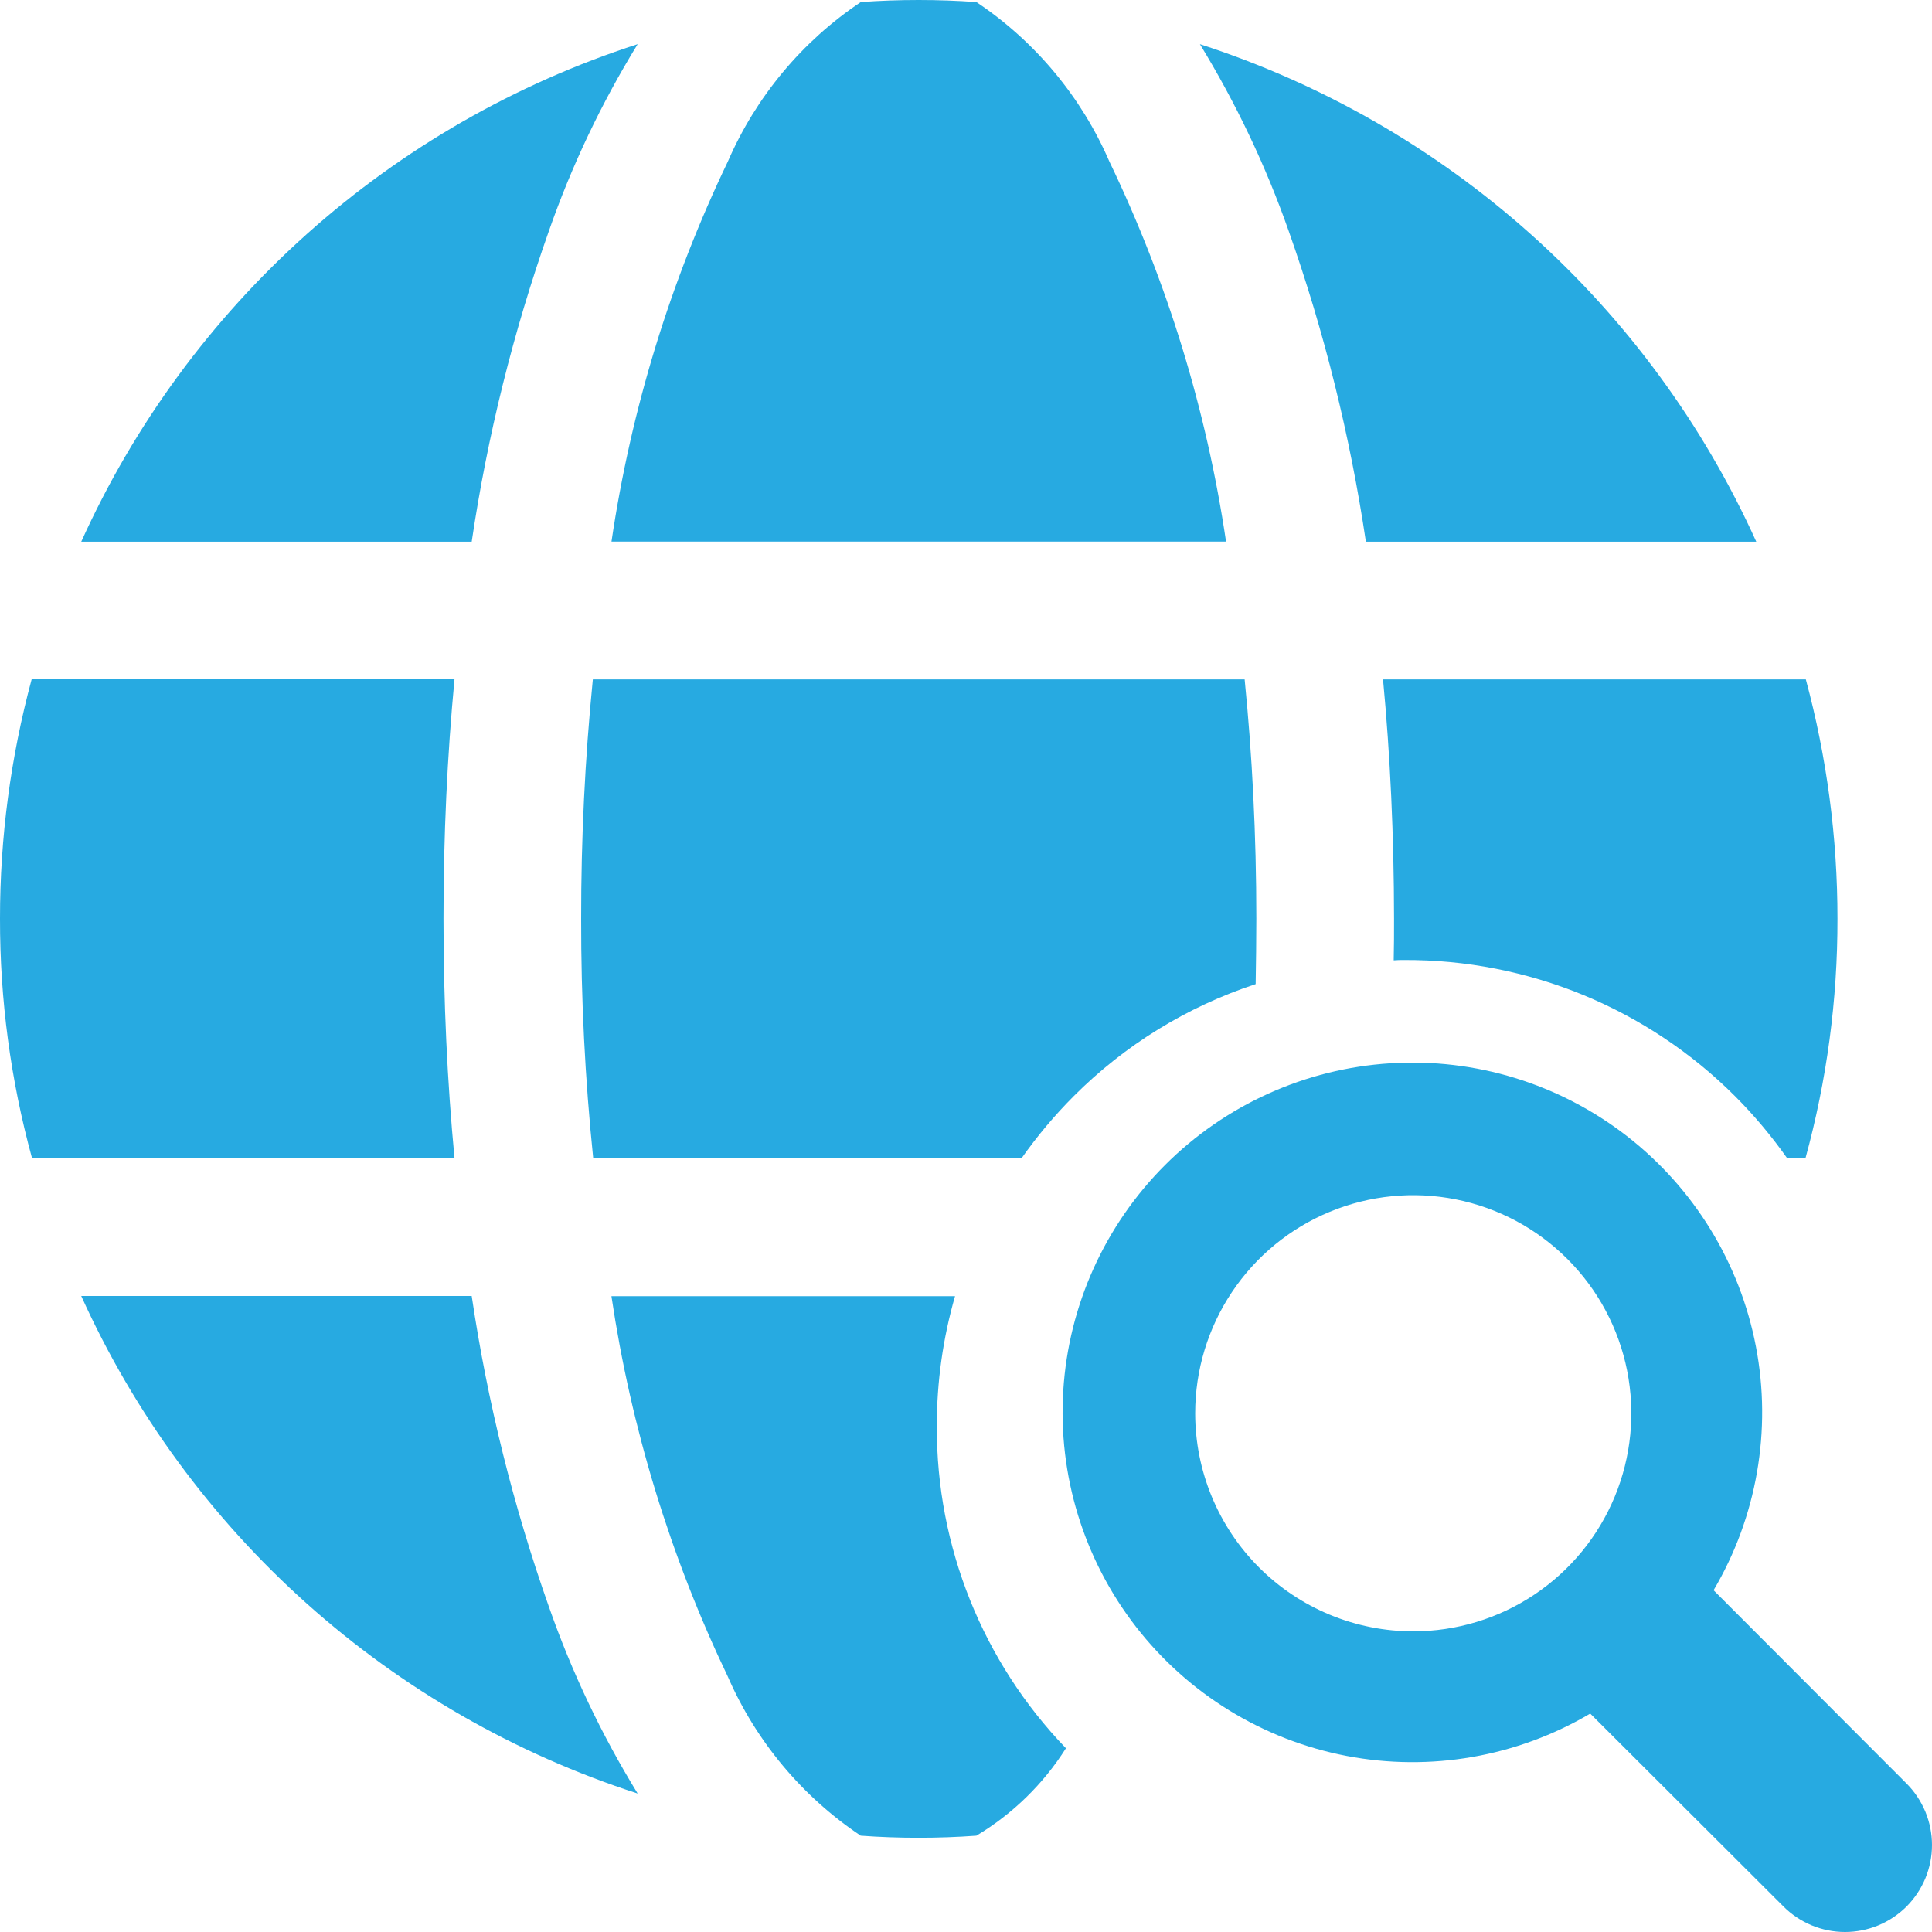 <svg width="40" height="40" viewBox="0 0 40 40" fill="none" xmlns="http://www.w3.org/2000/svg">
<g clip-path="url(#clip0_3732_7883)">
<path d="M39.473 36.926L35.478 32.924C36.374 31.406 36.686 29.613 36.355 27.881C36.024 26.15 35.072 24.598 33.679 23.518C32.285 22.438 30.546 21.903 28.786 22.014C27.026 22.125 25.368 22.874 24.121 24.121C22.874 25.368 22.125 27.026 22.014 28.786C21.903 30.546 22.438 32.285 23.518 33.679C24.598 35.072 26.15 36.024 27.881 36.355C29.613 36.686 31.406 36.374 32.924 35.478L36.926 39.473C37.093 39.64 37.292 39.772 37.51 39.863C37.729 39.953 37.963 40 38.199 40C38.436 40 38.67 39.953 38.889 39.863C39.107 39.772 39.305 39.64 39.473 39.473C39.64 39.305 39.772 39.107 39.863 38.889C39.953 38.67 40 38.436 40 38.199C40 37.963 39.953 37.729 39.863 37.51C39.772 37.292 39.64 37.093 39.473 36.926ZM24.745 29.26C24.745 28.367 25.01 27.494 25.506 26.752C26.002 26.009 26.707 25.43 27.532 25.089C28.357 24.747 29.265 24.657 30.141 24.832C31.017 25.006 31.821 25.436 32.452 26.067C33.084 26.699 33.514 27.503 33.688 28.379C33.862 29.255 33.773 30.163 33.431 30.988C33.089 31.813 32.511 32.518 31.768 33.014C31.026 33.51 30.153 33.775 29.26 33.775C28.667 33.775 28.08 33.658 27.532 33.431C26.984 33.204 26.487 32.872 26.067 32.452C25.648 32.033 25.316 31.535 25.089 30.988C24.862 30.44 24.745 29.853 24.745 29.26Z" fill="#27AAE1"/>
<path d="M29.076 19.876C30.346 19.871 31.604 20.117 32.779 20.6C33.953 21.084 35.02 21.794 35.919 22.692C36.317 23.09 36.679 23.522 37.003 23.982H37.38C37.823 22.366 38.046 20.697 38.043 19.021C38.044 17.348 37.824 15.682 37.388 14.066H28.634C28.784 15.649 28.86 17.3 28.862 19.021C28.862 19.313 28.862 19.598 28.855 19.883C28.926 19.876 29.005 19.876 29.076 19.876Z" fill="#27AAE1"/>
<path d="M13.202 37.133C12.452 35.912 11.835 34.614 11.363 33.262C10.625 31.175 10.091 29.022 9.766 26.832H1.682C2.778 29.258 4.369 31.427 6.352 33.201C8.336 34.975 10.669 36.314 13.202 37.133Z" fill="#27AAE1"/>
<path d="M24.843 0.914C25.59 2.136 26.207 3.433 26.682 4.785C27.419 6.872 27.953 9.025 28.279 11.215H36.362C35.266 8.79 33.675 6.621 31.691 4.847C29.707 3.073 27.375 1.734 24.843 0.914Z" fill="#27AAE1"/>
<path d="M1.682 11.215H9.766C10.091 9.025 10.626 6.872 11.363 4.785C11.835 3.432 12.452 2.135 13.202 0.914C10.669 1.732 8.336 3.072 6.352 4.846C4.369 6.62 2.778 8.789 1.682 11.215Z" fill="#27AAE1"/>
<path d="M2.158e-05 19.017C-0.003 20.693 0.22 22.362 0.663 23.978H9.41C9.26 22.396 9.182 20.735 9.182 19.017C9.182 17.299 9.26 15.645 9.41 14.062H0.656C0.22 15.678 -0.001 17.344 2.158e-05 19.017Z" fill="#27AAE1"/>
<path d="M12.659 26.836C13.065 29.567 13.877 32.222 15.069 34.713C15.652 36.051 16.607 37.194 17.82 38.006C18.212 38.035 18.611 38.049 19.018 38.049C19.417 38.049 19.823 38.035 20.215 38.006C20.966 37.556 21.601 36.936 22.069 36.196C20.345 34.406 19.386 32.015 19.396 29.53C19.394 28.619 19.521 27.712 19.773 26.836H12.659Z" fill="#27AAE1"/>
<path d="M20.216 0.043C19.824 0.014 19.418 0 19.019 0C18.613 0 18.213 0.014 17.821 0.043C16.606 0.856 15.651 2.002 15.07 3.343C13.876 5.831 13.063 8.484 12.66 11.213H25.384C24.979 8.483 24.165 5.83 22.968 3.343C22.387 2.002 21.431 0.856 20.216 0.043Z" fill="#27AAE1"/>
<path d="M25.997 20.375C26.004 19.926 26.011 19.477 26.011 19.021C26.011 17.281 25.925 15.627 25.769 14.066H12.274C12.111 15.713 12.03 17.366 12.032 19.021C12.029 20.678 12.112 22.334 12.282 23.982H21.149C21.473 23.522 21.835 23.09 22.233 22.692C23.288 21.635 24.578 20.841 25.997 20.375Z" fill="#27AAE1"/>
</g>
<defs>
<clipPath id="clip0_3732_7883">
<rect width="40" height="40" fill="white"/>
</clipPath>
</defs>
</svg>

